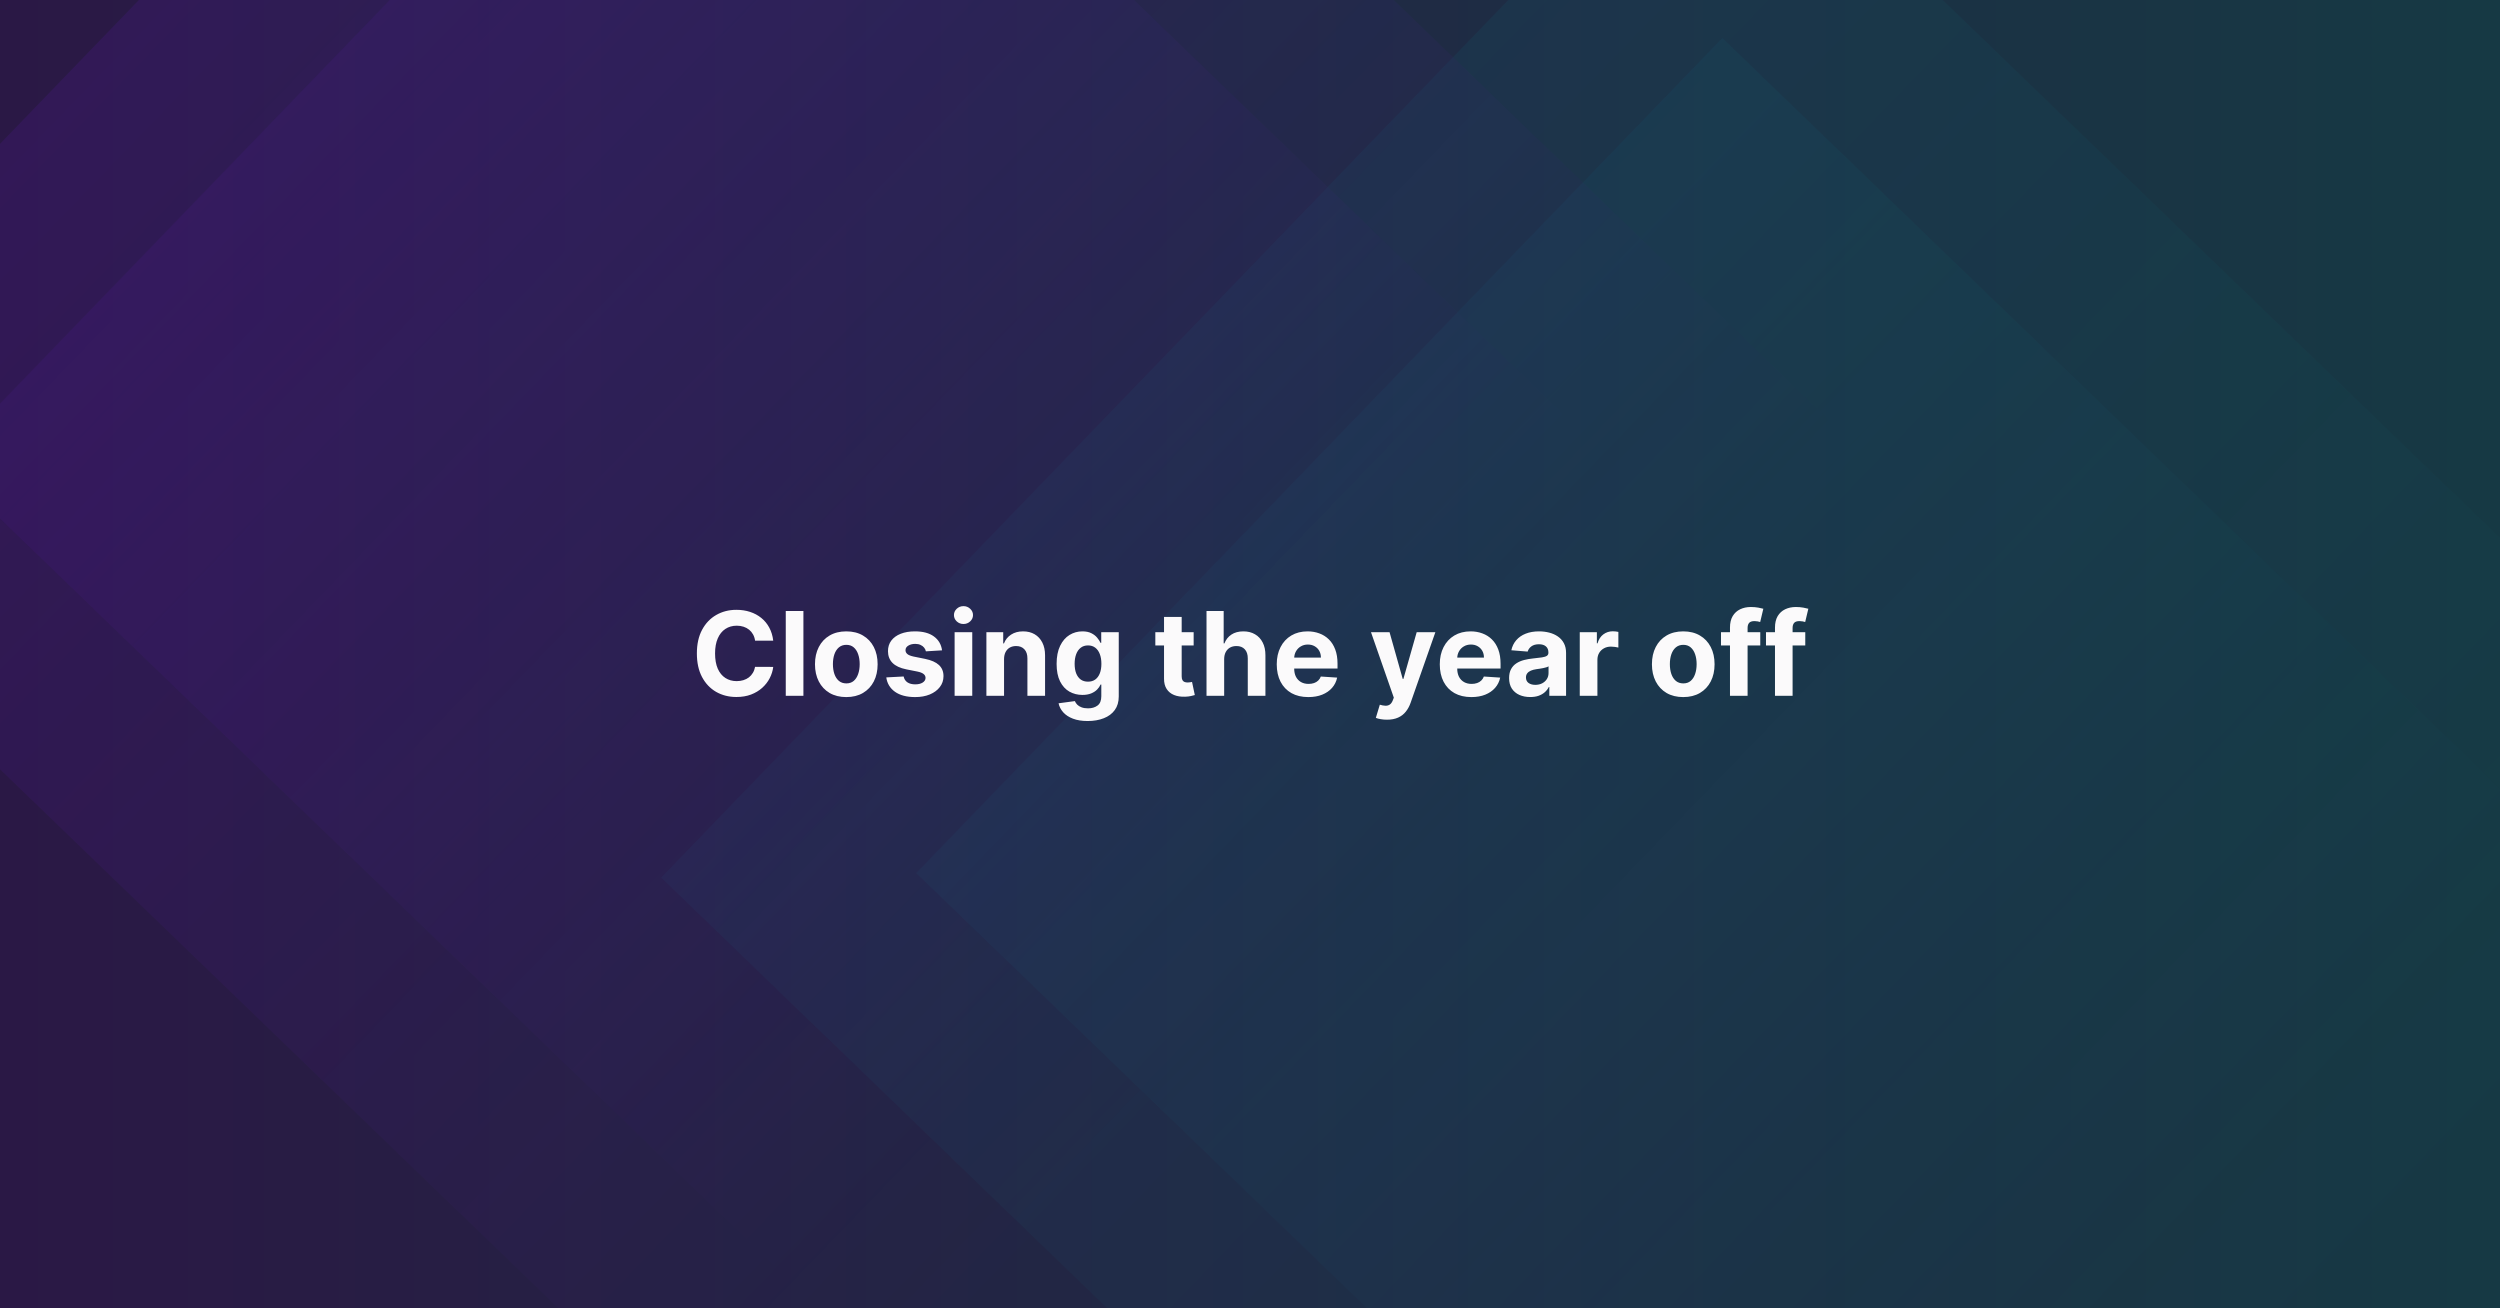 <svg width="1200" height="628" viewBox="0 0 1200 628" fill="none" xmlns="http://www.w3.org/2000/svg">
<rect x="0" y="0" width="1200" height="628" fill="#808080" stroke="none"/>
<g clip-path="url(#clip0_1991_43787)">
<rect width="1200" height="628" fill="#1C1822"/>
<rect width="1200" height="628" fill="url(#paint0_linear_1991_43787)"/>
<g opacity="0.25">
<path opacity="0.2" d="M824.544 -104.216L317.325 421.24L842.781 928.459L1350 403.003L824.544 -104.216Z" fill="url(#paint1_linear_1991_43787)"/>
<path opacity="0.2" d="M826.707 18.231L439.773 419.077L840.619 806.01L1227.55 405.165L826.707 18.231Z" fill="url(#paint2_linear_1991_43787)"/>
<path opacity="0.5" d="M357.219 -301L-150 224.456L375.455 731.675L882.674 206.219L357.219 -301Z" fill="url(#paint3_linear_1991_43787)"/>
<path opacity="0.5" d="M359.382 -178.552L-27.552 222.293L373.293 609.227L760.227 208.381L359.382 -178.552Z" fill="url(#paint4_linear_1991_43787)"/>
</g>
<path d="M371.15 307.531H362.44C362.281 306.404 361.956 305.403 361.466 304.528C360.975 303.64 360.345 302.884 359.576 302.261C358.807 301.638 357.919 301.161 356.912 300.83C355.917 300.498 354.837 300.332 353.67 300.332C351.562 300.332 349.726 300.856 348.162 301.903C346.597 302.937 345.384 304.449 344.522 306.438C343.661 308.413 343.23 310.812 343.23 313.636C343.23 316.54 343.661 318.979 344.522 320.955C345.397 322.93 346.617 324.421 348.181 325.429C349.746 326.437 351.556 326.94 353.61 326.94C354.764 326.94 355.831 326.788 356.812 326.483C357.806 326.178 358.688 325.734 359.457 325.151C360.226 324.554 360.862 323.831 361.366 322.983C361.883 322.134 362.241 321.167 362.44 320.08L371.15 320.119C370.925 321.989 370.361 323.792 369.46 325.528C368.572 327.252 367.372 328.796 365.86 330.162C364.362 331.514 362.573 332.588 360.491 333.384C358.423 334.166 356.083 334.557 353.471 334.557C349.839 334.557 346.591 333.735 343.727 332.091C340.877 330.447 338.623 328.067 336.966 324.952C335.322 321.836 334.5 318.064 334.5 313.636C334.5 309.195 335.335 305.417 337.005 302.301C338.676 299.186 340.943 296.812 343.806 295.182C346.67 293.538 349.892 292.716 353.471 292.716C355.831 292.716 358.019 293.047 360.034 293.71C362.062 294.373 363.859 295.341 365.423 296.614C366.987 297.873 368.26 299.418 369.241 301.247C370.235 303.077 370.872 305.171 371.15 307.531ZM385.637 293.273V334H377.166V293.273H385.637ZM406.225 334.597C403.136 334.597 400.464 333.94 398.211 332.628C395.97 331.302 394.24 329.459 393.02 327.099C391.801 324.726 391.191 321.975 391.191 318.847C391.191 315.691 391.801 312.934 393.02 310.574C394.24 308.201 395.97 306.358 398.211 305.045C400.464 303.72 403.136 303.057 406.225 303.057C409.314 303.057 411.979 303.72 414.219 305.045C416.473 306.358 418.21 308.201 419.429 310.574C420.649 312.934 421.259 315.691 421.259 318.847C421.259 321.975 420.649 324.726 419.429 327.099C418.21 329.459 416.473 331.302 414.219 332.628C411.979 333.94 409.314 334.597 406.225 334.597ZM406.265 328.034C407.67 328.034 408.843 327.636 409.784 326.841C410.726 326.032 411.435 324.932 411.912 323.54C412.403 322.148 412.648 320.563 412.648 318.787C412.648 317.01 412.403 315.426 411.912 314.034C411.435 312.642 410.726 311.542 409.784 310.733C408.843 309.924 407.67 309.52 406.265 309.52C404.846 309.52 403.653 309.924 402.685 310.733C401.73 311.542 401.008 312.642 400.517 314.034C400.04 315.426 399.801 317.01 399.801 318.787C399.801 320.563 400.04 322.148 400.517 323.54C401.008 324.932 401.73 326.032 402.685 326.841C403.653 327.636 404.846 328.034 406.265 328.034ZM452.182 312.165L444.426 312.642C444.294 311.979 444.009 311.383 443.571 310.852C443.134 310.309 442.557 309.878 441.841 309.56C441.139 309.228 440.297 309.062 439.316 309.062C438.003 309.062 436.896 309.341 435.995 309.898C435.093 310.441 434.642 311.17 434.642 312.085C434.642 312.814 434.934 313.431 435.517 313.935C436.101 314.438 437.102 314.843 438.52 315.148L444.049 316.261C447.018 316.871 449.232 317.852 450.691 319.205C452.149 320.557 452.878 322.333 452.878 324.534C452.878 326.536 452.288 328.293 451.108 329.804C449.942 331.315 448.337 332.495 446.296 333.344C444.267 334.179 441.927 334.597 439.276 334.597C435.232 334.597 432.011 333.755 429.611 332.071C427.225 330.374 425.826 328.067 425.415 325.151L433.748 324.713C433.999 325.946 434.609 326.887 435.577 327.537C436.545 328.173 437.784 328.491 439.296 328.491C440.781 328.491 441.974 328.206 442.875 327.636C443.79 327.053 444.254 326.304 444.267 325.389C444.254 324.62 443.929 323.991 443.293 323.5C442.657 322.996 441.676 322.612 440.35 322.347L435.06 321.293C432.077 320.696 429.856 319.662 428.398 318.19C426.953 316.719 426.23 314.843 426.23 312.562C426.23 310.6 426.761 308.91 427.821 307.491C428.895 306.073 430.4 304.979 432.336 304.21C434.284 303.441 436.565 303.057 439.176 303.057C443.034 303.057 446.07 303.872 448.284 305.503C450.512 307.134 451.811 309.354 452.182 312.165ZM458.213 334V303.455H466.684V334H458.213ZM462.468 299.517C461.209 299.517 460.128 299.099 459.227 298.264C458.339 297.416 457.895 296.402 457.895 295.222C457.895 294.055 458.339 293.054 459.227 292.219C460.128 291.37 461.209 290.946 462.468 290.946C463.728 290.946 464.802 291.37 465.69 292.219C466.592 293.054 467.042 294.055 467.042 295.222C467.042 296.402 466.592 297.416 465.69 298.264C464.802 299.099 463.728 299.517 462.468 299.517ZM481.942 316.341V334H473.471V303.455H481.544V308.844H481.902C482.578 307.067 483.712 305.662 485.303 304.628C486.894 303.58 488.823 303.057 491.09 303.057C493.211 303.057 495.06 303.521 496.638 304.449C498.216 305.377 499.442 306.703 500.317 308.426C501.192 310.136 501.63 312.178 501.63 314.551V334H493.158V316.062C493.171 314.193 492.694 312.735 491.726 311.688C490.758 310.627 489.426 310.097 487.729 310.097C486.589 310.097 485.581 310.342 484.706 310.832C483.845 311.323 483.168 312.039 482.678 312.98C482.201 313.908 481.955 315.028 481.942 316.341ZM522.068 346.091C519.324 346.091 516.97 345.713 515.008 344.957C513.059 344.215 511.508 343.201 510.355 341.915C509.201 340.629 508.452 339.184 508.108 337.58L515.943 336.526C516.181 337.135 516.559 337.705 517.076 338.236C517.593 338.766 518.276 339.19 519.125 339.509C519.986 339.84 521.034 340.006 522.267 340.006C524.109 340.006 525.627 339.555 526.821 338.653C528.027 337.765 528.63 336.274 528.63 334.179V328.591H528.272C527.901 329.439 527.344 330.241 526.602 330.997C525.859 331.753 524.905 332.369 523.738 332.847C522.572 333.324 521.18 333.562 519.562 333.562C517.269 333.562 515.181 333.032 513.298 331.972C511.429 330.898 509.937 329.26 508.824 327.06C507.723 324.846 507.173 322.048 507.173 318.668C507.173 315.207 507.736 312.317 508.863 309.997C509.99 307.677 511.488 305.94 513.358 304.787C515.24 303.634 517.302 303.057 519.542 303.057C521.252 303.057 522.684 303.348 523.838 303.932C524.991 304.502 525.919 305.218 526.622 306.08C527.338 306.928 527.888 307.763 528.272 308.585H528.591V303.455H537.002V334.298C537.002 336.897 536.366 339.071 535.093 340.821C533.821 342.571 532.057 343.884 529.804 344.759C527.563 345.647 524.984 346.091 522.068 346.091ZM522.247 327.199C523.612 327.199 524.766 326.861 525.707 326.185C526.662 325.495 527.391 324.514 527.895 323.241C528.412 321.955 528.67 320.418 528.67 318.628C528.67 316.838 528.418 315.287 527.914 313.974C527.411 312.649 526.681 311.621 525.727 310.892C524.772 310.163 523.612 309.798 522.247 309.798C520.855 309.798 519.681 310.176 518.727 310.932C517.772 311.674 517.05 312.708 516.559 314.034C516.069 315.36 515.824 316.891 515.824 318.628C515.824 320.391 516.069 321.916 516.559 323.202C517.063 324.474 517.786 325.462 518.727 326.165C519.681 326.854 520.855 327.199 522.247 327.199ZM572.952 303.455V309.818H554.557V303.455H572.952ZM558.733 296.136H567.205V324.614C567.205 325.396 567.324 326.006 567.563 326.443C567.801 326.867 568.133 327.166 568.557 327.338C568.995 327.51 569.498 327.597 570.069 327.597C570.466 327.597 570.864 327.563 571.262 327.497C571.659 327.418 571.964 327.358 572.176 327.318L573.509 333.622C573.085 333.755 572.488 333.907 571.719 334.08C570.95 334.265 570.016 334.378 568.915 334.418C566.873 334.497 565.084 334.225 563.546 333.602C562.021 332.979 560.835 332.011 559.986 330.699C559.138 329.386 558.72 327.729 558.733 325.727V296.136ZM587.598 316.341V334H579.127V293.273H587.36V308.844H587.718C588.407 307.041 589.521 305.629 591.059 304.608C592.596 303.574 594.525 303.057 596.846 303.057C598.967 303.057 600.816 303.521 602.394 304.449C603.985 305.364 605.218 306.683 606.093 308.406C606.981 310.116 607.418 312.165 607.405 314.551V334H598.934V316.062C598.947 314.18 598.47 312.715 597.502 311.668C596.547 310.62 595.208 310.097 593.485 310.097C592.331 310.097 591.31 310.342 590.422 310.832C589.547 311.323 588.858 312.039 588.354 312.98C587.864 313.908 587.612 315.028 587.598 316.341ZM627.993 334.597C624.85 334.597 622.146 333.96 619.879 332.688C617.625 331.402 615.888 329.585 614.669 327.239C613.449 324.879 612.839 322.088 612.839 318.866C612.839 315.724 613.449 312.967 614.669 310.594C615.888 308.221 617.605 306.371 619.819 305.045C622.047 303.72 624.658 303.057 627.654 303.057C629.67 303.057 631.546 303.382 633.282 304.031C635.032 304.668 636.557 305.629 637.856 306.915C639.169 308.201 640.19 309.818 640.919 311.767C641.648 313.703 642.012 315.97 642.012 318.568V320.895H616.22V315.645H634.038C634.038 314.425 633.773 313.345 633.243 312.403C632.712 311.462 631.976 310.726 631.035 310.196C630.107 309.652 629.027 309.381 627.794 309.381C626.508 309.381 625.368 309.679 624.373 310.276C623.392 310.859 622.623 311.648 622.066 312.642C621.51 313.623 621.225 314.717 621.211 315.923V320.915C621.211 322.426 621.49 323.732 622.047 324.832C622.617 325.933 623.419 326.781 624.453 327.378C625.487 327.974 626.713 328.273 628.132 328.273C629.073 328.273 629.935 328.14 630.717 327.875C631.499 327.61 632.169 327.212 632.725 326.682C633.282 326.152 633.707 325.502 633.998 324.733L641.833 325.25C641.436 327.133 640.62 328.777 639.387 330.182C638.168 331.574 636.59 332.661 634.654 333.443C632.732 334.212 630.511 334.597 627.993 334.597ZM665.732 345.455C664.658 345.455 663.65 345.368 662.709 345.196C661.781 345.037 661.012 344.831 660.402 344.58L662.311 338.256C663.306 338.561 664.201 338.726 664.996 338.753C665.805 338.779 666.501 338.594 667.084 338.196C667.681 337.798 668.165 337.122 668.536 336.168L669.033 334.875L658.076 303.455H666.985L673.309 325.886H673.627L680.01 303.455H688.979L677.107 337.301C676.537 338.945 675.761 340.377 674.78 341.597C673.812 342.83 672.586 343.777 671.101 344.44C669.616 345.116 667.827 345.455 665.732 345.455ZM706.25 334.597C703.108 334.597 700.404 333.96 698.137 332.688C695.883 331.402 694.146 329.585 692.926 327.239C691.707 324.879 691.097 322.088 691.097 318.866C691.097 315.724 691.707 312.967 692.926 310.594C694.146 308.221 695.863 306.371 698.077 305.045C700.304 303.72 702.916 303.057 705.912 303.057C707.927 303.057 709.803 303.382 711.54 304.031C713.29 304.668 714.815 305.629 716.114 306.915C717.426 308.201 718.447 309.818 719.176 311.767C719.906 313.703 720.27 315.97 720.27 318.568V320.895H694.478V315.645H712.296C712.296 314.425 712.031 313.345 711.5 312.403C710.97 311.462 710.234 310.726 709.293 310.196C708.365 309.652 707.284 309.381 706.051 309.381C704.766 309.381 703.625 309.679 702.631 310.276C701.65 310.859 700.881 311.648 700.324 312.642C699.767 313.623 699.482 314.717 699.469 315.923V320.915C699.469 322.426 699.748 323.732 700.304 324.832C700.874 325.933 701.676 326.781 702.711 327.378C703.745 327.974 704.971 328.273 706.39 328.273C707.331 328.273 708.193 328.14 708.975 327.875C709.757 327.61 710.426 327.212 710.983 326.682C711.54 326.152 711.964 325.502 712.256 324.733L720.091 325.25C719.694 327.133 718.878 328.777 717.645 330.182C716.426 331.574 714.848 332.661 712.912 333.443C710.99 334.212 708.769 334.597 706.25 334.597ZM734.509 334.577C732.56 334.577 730.823 334.239 729.299 333.562C727.774 332.873 726.568 331.859 725.679 330.52C724.804 329.168 724.367 327.484 724.367 325.469C724.367 323.772 724.678 322.347 725.301 321.193C725.925 320.04 726.773 319.112 727.847 318.409C728.921 317.706 730.141 317.176 731.506 316.818C732.885 316.46 734.33 316.208 735.841 316.062C737.618 315.877 739.05 315.705 740.137 315.545C741.224 315.373 742.013 315.121 742.503 314.79C742.994 314.458 743.239 313.968 743.239 313.318V313.199C743.239 311.939 742.841 310.965 742.046 310.276C741.264 309.586 740.15 309.241 738.705 309.241C737.18 309.241 735.967 309.58 735.066 310.256C734.164 310.919 733.568 311.754 733.276 312.761L725.441 312.125C725.838 310.269 726.621 308.665 727.787 307.312C728.954 305.947 730.459 304.9 732.301 304.17C734.158 303.428 736.305 303.057 738.745 303.057C740.442 303.057 742.066 303.256 743.617 303.653C745.181 304.051 746.567 304.668 747.773 305.503C748.993 306.338 749.954 307.412 750.657 308.724C751.359 310.024 751.711 311.581 751.711 313.398V334H743.676V329.764H743.438C742.947 330.719 742.291 331.561 741.469 332.29C740.647 333.006 739.659 333.569 738.506 333.98C737.353 334.378 736.02 334.577 734.509 334.577ZM736.935 328.73C738.181 328.73 739.282 328.485 740.236 327.994C741.191 327.491 741.94 326.814 742.483 325.966C743.027 325.117 743.299 324.156 743.299 323.082V319.841C743.034 320.013 742.669 320.172 742.205 320.318C741.754 320.451 741.244 320.577 740.674 320.696C740.104 320.802 739.533 320.902 738.963 320.994C738.393 321.074 737.876 321.147 737.412 321.213C736.418 321.359 735.55 321.591 734.807 321.909C734.065 322.227 733.488 322.658 733.077 323.202C732.666 323.732 732.461 324.395 732.461 325.19C732.461 326.344 732.878 327.225 733.713 327.835C734.562 328.432 735.636 328.73 736.935 328.73ZM758.283 334V303.455H766.496V308.784H766.814C767.371 306.888 768.306 305.456 769.618 304.489C770.931 303.508 772.442 303.017 774.152 303.017C774.577 303.017 775.034 303.044 775.525 303.097C776.015 303.15 776.446 303.223 776.817 303.315V310.832C776.419 310.713 775.869 310.607 775.167 310.514C774.464 310.421 773.821 310.375 773.238 310.375C771.991 310.375 770.878 310.647 769.897 311.19C768.929 311.721 768.16 312.463 767.59 313.418C767.033 314.372 766.755 315.473 766.755 316.719V334H758.283ZM807.959 334.597C804.87 334.597 802.199 333.94 799.945 332.628C797.704 331.302 795.974 329.459 794.755 327.099C793.535 324.726 792.925 321.975 792.925 318.847C792.925 315.691 793.535 312.934 794.755 310.574C795.974 308.201 797.704 306.358 799.945 305.045C802.199 303.72 804.87 303.057 807.959 303.057C811.048 303.057 813.713 303.72 815.953 305.045C818.207 306.358 819.944 308.201 821.164 310.574C822.383 312.934 822.993 315.691 822.993 318.847C822.993 321.975 822.383 324.726 821.164 327.099C819.944 329.459 818.207 331.302 815.953 332.628C813.713 333.94 811.048 334.597 807.959 334.597ZM807.999 328.034C809.404 328.034 810.578 327.636 811.519 326.841C812.46 326.032 813.169 324.932 813.647 323.54C814.137 322.148 814.382 320.563 814.382 318.787C814.382 317.01 814.137 315.426 813.647 314.034C813.169 312.642 812.46 311.542 811.519 310.733C810.578 309.924 809.404 309.52 807.999 309.52C806.58 309.52 805.387 309.924 804.419 310.733C803.465 311.542 802.742 312.642 802.252 314.034C801.775 315.426 801.536 317.01 801.536 318.787C801.536 320.563 801.775 322.148 802.252 323.54C802.742 324.932 803.465 326.032 804.419 326.841C805.387 327.636 806.58 328.034 807.999 328.034ZM844.928 303.455V309.818H826.076V303.455H844.928ZM830.391 334V301.247C830.391 299.033 830.822 297.197 831.684 295.739C832.559 294.28 833.752 293.187 835.263 292.457C836.775 291.728 838.491 291.364 840.414 291.364C841.713 291.364 842.9 291.463 843.973 291.662C845.06 291.861 845.869 292.04 846.4 292.199L844.888 298.562C844.557 298.456 844.146 298.357 843.655 298.264C843.178 298.171 842.687 298.125 842.184 298.125C840.937 298.125 840.069 298.417 839.578 299C839.088 299.57 838.843 300.372 838.843 301.406V334H830.391ZM866.529 303.455V309.818H847.677V303.455H866.529ZM851.993 334V301.247C851.993 299.033 852.423 297.197 853.285 295.739C854.16 294.28 855.353 293.187 856.865 292.457C858.376 291.728 860.093 291.364 862.015 291.364C863.315 291.364 864.501 291.463 865.575 291.662C866.662 291.861 867.471 292.04 868.001 292.199L866.49 298.562C866.158 298.456 865.747 298.357 865.257 298.264C864.779 298.171 864.289 298.125 863.785 298.125C862.539 298.125 861.671 298.417 861.18 299C860.69 299.57 860.444 300.372 860.444 301.406V334H851.993Z" fill="#FBFAFB"/>
</g>
<defs>
<linearGradient id="paint0_linear_1991_43787" x1="0" y1="314" x2="1200" y2="314" gradientUnits="userSpaceOnUse">
<stop stop-color="#6619D0" stop-opacity="0.2"/>
<stop offset="1" stop-color="#00BFCB" stop-opacity="0.2"/>
</linearGradient>
<linearGradient id="paint1_linear_1991_43787" x1="570.935" y1="158.512" x2="1096.39" y2="665.731" gradientUnits="userSpaceOnUse">
<stop stop-color="#00BFCB"/>
<stop offset="1" stop-color="#00BFCB" stop-opacity="0"/>
</linearGradient>
<linearGradient id="paint2_linear_1991_43787" x1="633.24" y1="218.655" x2="1034.08" y2="605.588" gradientUnits="userSpaceOnUse">
<stop stop-color="#00BFCB"/>
<stop offset="1" stop-color="#00BFCB" stop-opacity="0"/>
</linearGradient>
<linearGradient id="paint3_linear_1991_43787" x1="103.61" y1="-38.272" x2="629.065" y2="468.947" gradientUnits="userSpaceOnUse">
<stop stop-color="#6619D0"/>
<stop offset="1" stop-color="#6619D0" stop-opacity="0"/>
</linearGradient>
<linearGradient id="paint4_linear_1991_43787" x1="165.915" y1="21.871" x2="566.76" y2="408.805" gradientUnits="userSpaceOnUse">
<stop stop-color="#6619D0"/>
<stop offset="1" stop-color="#6619D0" stop-opacity="0"/>
</linearGradient>
<clipPath id="clip0_1991_43787">
<rect width="1200" height="628" fill="white"/>
</clipPath>
</defs>
</svg>
